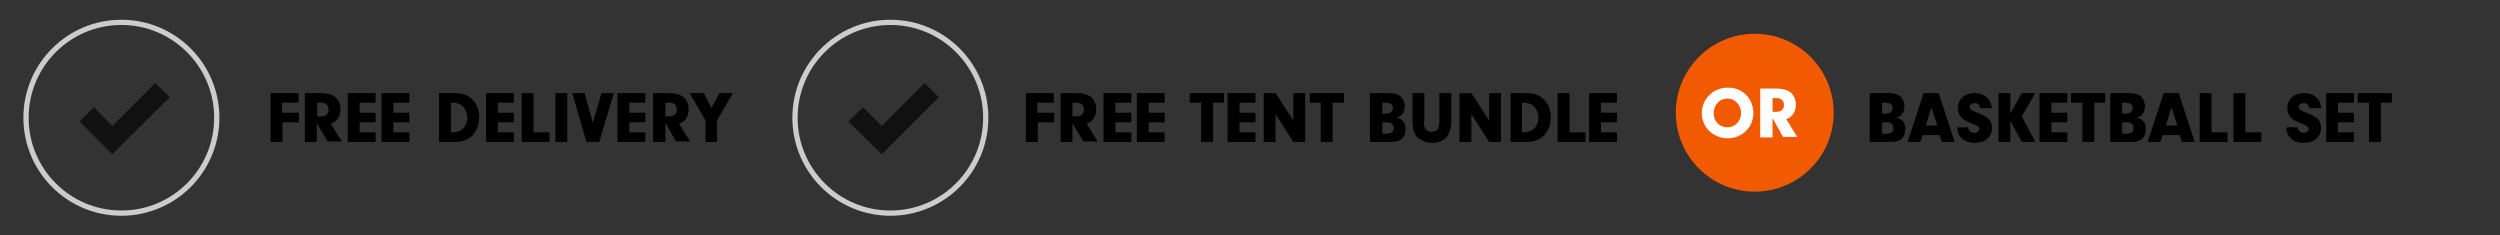 <?xml version="1.0" encoding="utf-8"?>
<!-- Generator: Adobe Illustrator 27.5.0, SVG Export Plug-In . SVG Version: 6.00 Build 0)  -->
<svg version="1.1" id="Layer_1" xmlns="http://www.w3.org/2000/svg" xmlns:xlink="http://www.w3.org/1999/xlink" x="0px" y="0px"
	 viewBox="0 0 547.8 51.6" style="enable-background:new 0 0 547.8 51.6;" xml:space="preserve">
<rect x="0" y="0" width="547.8" height="51.6" fill="#333333" stroke="none"/>
<style type="text/css">
	.st0{fill:#F37021;}
	.st1{fill:none;stroke:#CCCCCC;stroke-width:0.858;stroke-miterlimit:10;}
	.st2{fill:#111111;}
	.st3{enable-background:new    ;}
	.st4{fill:none;stroke:#CCCCCC;stroke-width:1.15;stroke-miterlimit:10;}
	.st5{fill:#FFFFFF;}
	.st6{fill:#F15A00;}
</style>
<title>individual_pages</title>
<circle class="st4" cx="26.6" cy="25.8" r="20.9"/>
<polygon class="st2" points="37.2,21.3 34,18.2 24.6,27.6 20.6,23.5 17.4,26.6 24.6,33.8 24.6,33.8 24.6,33.8 "/>
<g class="st3">
	<path d="M61.9,24.7h3.6v2.1h-3.6v4.3h-2.6V20.4h6.1v2.1h-3.6V24.7z"/>
	<path d="M69.4,31.1h-2.6V20.4h3.5c1.4,0,2.4,0.3,3.1,0.8c0.7,0.6,1.2,1.5,1.2,2.7c0,1.6-0.7,2.7-2.1,3.2l2.4,3.9h-3.1L69.4,27V31.1
		z M70.3,25.5c1.1,0,1.7-0.5,1.7-1.5c0-0.9-0.6-1.5-1.5-1.5h-1v3H70.3z"/>
	<path d="M78.8,24.7h3.5v2.1h-3.5V29h3.5v2.1h-6.1V20.4h6.1v2.1h-3.5V24.7z"/>
	<path d="M86.2,24.7h3.5v2.1h-3.5V29h3.5v2.1h-6.1V20.4h6.1v2.1h-3.5V24.7z"/>
	<path d="M96.2,20.4h3.1c1.8,0,3,0.3,4,1.2c1.1,1,1.7,2.4,1.7,4.1c0,1.7-0.6,3.2-1.7,4.2c-0.9,0.8-2.2,1.2-3.7,1.2h-3.4V20.4z
		 M98.8,29h0.4c1.9,0,3.2-1.3,3.2-3.2c0-0.9-0.4-1.9-1-2.5c-0.5-0.5-1.3-0.8-2.1-0.8h-0.5V29z"/>
	<path d="M109.1,24.7h3.5v2.1h-3.5V29h3.5v2.1h-6.1V20.4h6.1v2.1h-3.5V24.7z"/>
	<path d="M120.4,29v2.1h-6.1V20.4h2.6V29H120.4z"/>
	<path d="M124.3,31.1h-2.6V20.4h2.6V31.1z"/>
	<path d="M131.8,20.4h2.7l-3.2,10.7h-2.8l-3.1-10.7h2.7l1.8,6.5L131.8,20.4z"/>
	<path d="M137.9,24.7h3.5v2.1h-3.5V29h3.5v2.1h-6.1V20.4h6.1v2.1h-3.5V24.7z"/>
	<path d="M145.7,31.1h-2.6V20.4h3.5c1.4,0,2.4,0.3,3.1,0.8c0.7,0.6,1.2,1.5,1.2,2.7c0,1.6-0.7,2.7-2.1,3.2l2.4,3.9h-3.1l-2.3-4.1
		V31.1z M146.6,25.5c1.1,0,1.7-0.5,1.7-1.5c0-0.9-0.6-1.5-1.5-1.5h-1v3H146.6z"/>
	<path d="M157.2,31.1h-2.6v-4.7l-3.5-6h3.1l1.7,3.3l1.7-3.3h3l-3.5,6V31.1z"/>
</g>
<circle class="st4" cx="195.1" cy="25.8" r="20.9"/>
<polygon class="st2" points="205.7,21.3 202.6,18.2 193.2,27.6 189.1,23.5 185.9,26.6 193.2,33.8 193.2,33.8 193.2,33.8 "/>
<g class="st3">
	<path d="M227.4,24.7h3.6v2.1h-3.6v4.3h-2.6V20.4h6.1v2.1h-3.6V24.7z"/>
	<path d="M235,31.1h-2.6V20.4h3.5c1.4,0,2.4,0.3,3.1,0.8c0.7,0.6,1.2,1.5,1.2,2.7c0,1.6-0.7,2.7-2.1,3.2l2.4,3.9h-3.1L235,27V31.1z
		 M235.8,25.5c1.1,0,1.7-0.5,1.7-1.5c0-0.9-0.6-1.5-1.5-1.5h-1v3H235.8z"/>
	<path d="M244.4,24.7h3.5v2.1h-3.5V29h3.5v2.1h-6.1V20.4h6.1v2.1h-3.5V24.7z"/>
	<path d="M251.7,24.7h3.5v2.1h-3.5V29h3.5v2.1h-6.1V20.4h6.1v2.1h-3.5V24.7z"/>
	<path d="M265.8,31.1h-2.6v-8.6h-2.5v-2.1h7.5v2.1h-2.4V31.1z"/>
	<path d="M271.6,24.7h3.5v2.1h-3.5V29h3.5v2.1H269V20.4h6.1v2.1h-3.5V24.7z"/>
	<path d="M279.5,31.1h-2.6V20.4h2.6l3.9,6v-6h2.6v10.7h-2.6l-3.9-6.1V31.1z"/>
	<path d="M292,31.1h-2.6v-8.6H287v-2.1h7.5v2.1H292V31.1z"/>
	<path d="M303.9,20.4c1.3,0,2.1,0.1,2.7,0.5c0.7,0.4,1.2,1.4,1.2,2.4c0,0.7-0.2,1.4-0.7,1.9c-0.3,0.3-0.5,0.4-1.1,0.6
		c0.7,0.1,0.9,0.3,1.3,0.6c0.5,0.4,0.7,1.1,0.7,1.9c0,1-0.4,1.9-1.1,2.3c-0.5,0.4-1.2,0.5-2.3,0.5h-4.4V20.4H303.9z M302.9,24.9h0.6
		c1.2,0,1.7-0.4,1.7-1.2s-0.5-1.2-1.7-1.2h-0.6V24.9z M302.9,29.3h0.9c1.1,0,1.6-0.4,1.6-1.2c0-0.5-0.2-0.9-0.6-1.1
		c-0.3-0.2-0.5-0.2-1.3-0.2h-0.6V29.3z"/>
	<path d="M312,26.6c0,0.8,0.1,1.3,0.4,1.7c0.3,0.4,0.8,0.6,1.3,0.6c0.6,0,1.2-0.3,1.4-0.7c0.2-0.4,0.3-0.8,0.3-1.6v-6.2h2.6v6.1
		c0,1.6-0.4,2.8-1.1,3.6c-0.7,0.8-1.9,1.2-3.1,1.2c-1.3,0-2.5-0.5-3.3-1.3c-0.7-0.8-1-1.8-1-3.5v-6.1h2.6V26.6z"/>
	<path d="M322.4,31.1h-2.6V20.4h2.6l3.9,6v-6h2.6v10.7h-2.6l-3.9-6.1V31.1z"/>
	<path d="M331,20.4h3.1c1.8,0,3,0.3,4,1.2c1.1,1,1.7,2.4,1.7,4.1c0,1.7-0.6,3.2-1.7,4.2c-0.9,0.8-2.2,1.2-3.7,1.2H331V20.4z
		 M333.5,29h0.4c1.9,0,3.2-1.3,3.2-3.2c0-0.9-0.4-1.9-1-2.5c-0.5-0.5-1.3-0.8-2.1-0.8h-0.5V29z"/>
	<path d="M347.4,29v2.1h-6.1V20.4h2.6V29H347.4z"/>
	<path d="M350.8,24.7h3.5v2.1h-3.5V29h3.5v2.1h-6.1V20.4h6.1v2.1h-3.5V24.7z"/>
</g>
<g class="st3">
	<path d="M413.4,20.4c1.3,0,2.1,0.1,2.7,0.5c0.7,0.4,1.2,1.4,1.2,2.4c0,0.7-0.2,1.4-0.7,1.9c-0.3,0.3-0.5,0.4-1.1,0.6
		c0.7,0.1,0.9,0.3,1.3,0.6c0.5,0.4,0.7,1.1,0.7,1.9c0,1-0.4,1.9-1.1,2.3c-0.5,0.4-1.2,0.5-2.3,0.5h-4.4V20.4H413.4z M412.4,24.9h0.6
		c1.2,0,1.7-0.4,1.7-1.2s-0.5-1.2-1.7-1.2h-0.6V24.9z M412.4,29.3h0.9c1.1,0,1.6-0.4,1.6-1.2c0-0.5-0.2-0.9-0.6-1.1
		c-0.3-0.2-0.5-0.2-1.3-0.2h-0.6V29.3z"/>
	<path d="M421.3,29.6l-0.5,1.5H418l3.5-10.7h3.3l3.5,10.7h-2.8l-0.5-1.5H421.3z M423.2,23.5l-1.2,4h2.5L423.2,23.5z"/>
	<path d="M431.3,27.9c0,0.1,0,0.1,0,0.2c0,0.5,0.6,1,1.3,1c0.6,0,1.1-0.4,1.1-0.8c0-0.5-0.3-0.7-1.5-1.2c-2.3-0.8-3.2-1.8-3.2-3.4
		c0-2,1.5-3.3,3.7-3.3c1.4,0,2.6,0.6,3.2,1.6c0.3,0.5,0.4,1,0.6,1.7h-2.6c-0.1-0.7-0.4-1.1-1.2-1.1c-0.6,0-1.1,0.3-1.1,0.8
		c0,0.3,0.2,0.6,0.5,0.8c0.2,0.1,0.4,0.2,1.2,0.5c1.2,0.5,1.8,0.8,2.3,1.2c0.6,0.5,0.9,1.3,0.9,2.1c0,2-1.5,3.3-3.8,3.3
		c-2.3,0-3.8-1.3-3.8-3.4H431.3z"/>
	<path d="M440.5,31.1h-2.6V20.4h2.6v4.5l2.5-4.5h3l-3,5.1l3,5.6h-3l-2.5-4.7V31.1z"/>
	<path d="M449.5,24.7h3.5v2.1h-3.5V29h3.5v2.1h-6.1V20.4h6.1v2.1h-3.5V24.7z"/>
	<path d="M458.9,31.1h-2.6v-8.6h-2.5v-2.1h7.5v2.1h-2.4V31.1z"/>
	<path d="M466.1,20.4c1.3,0,2.1,0.1,2.7,0.5c0.7,0.4,1.2,1.4,1.2,2.4c0,0.7-0.2,1.4-0.7,1.9c-0.3,0.3-0.5,0.4-1.1,0.6
		c0.7,0.1,0.9,0.3,1.3,0.6c0.5,0.4,0.7,1.1,0.7,1.9c0,1-0.4,1.9-1.1,2.3c-0.5,0.4-1.2,0.5-2.3,0.5h-4.4V20.4H466.1z M465,24.9h0.6
		c1.2,0,1.7-0.4,1.7-1.2s-0.5-1.2-1.7-1.2H465V24.9z M465,29.3h0.9c1.1,0,1.6-0.4,1.6-1.2c0-0.5-0.2-0.9-0.6-1.1
		c-0.3-0.2-0.5-0.2-1.3-0.2H465V29.3z"/>
	<path d="M473.9,29.6l-0.5,1.5h-2.8l3.5-10.7h3.3l3.5,10.7h-2.8l-0.5-1.5H473.9z M475.8,23.5l-1.2,4h2.5L475.8,23.5z"/>
	<path d="M488.1,29v2.1H482V20.4h2.6V29H488.1z"/>
	<path d="M495.5,29v2.1h-6.1V20.4h2.6V29H495.5z"/>
	<path d="M503.5,27.9c0,0.1,0,0.1,0,0.2c0,0.5,0.6,1,1.3,1c0.6,0,1.1-0.4,1.1-0.8c0-0.5-0.3-0.7-1.5-1.2c-2.3-0.8-3.2-1.8-3.2-3.4
		c0-2,1.5-3.3,3.7-3.3c1.4,0,2.6,0.6,3.2,1.6c0.3,0.5,0.4,1,0.6,1.7H506c-0.1-0.7-0.4-1.1-1.2-1.1c-0.6,0-1.1,0.3-1.1,0.8
		c0,0.3,0.2,0.6,0.5,0.8c0.2,0.1,0.4,0.2,1.2,0.5c1.2,0.5,1.8,0.8,2.3,1.2c0.6,0.5,0.9,1.3,0.9,2.1c0,2-1.5,3.3-3.8,3.3
		c-2.3,0-3.8-1.3-3.8-3.4H503.5z"/>
	<path d="M512.3,24.7h3.5v2.1h-3.5V29h3.5v2.1h-6.1V20.4h6.1v2.1h-3.5V24.7z"/>
	<path d="M521.7,31.1h-2.6v-8.6h-2.5v-2.1h7.5v2.1h-2.4V31.1z"/>
</g>
<circle class="st6" cx="384.5" cy="24.7" r="17.3"/>
<g class="st3">
	<path class="st5" d="M384.2,24.8c0,3.1-2.5,5.5-5.6,5.5c-3.2,0-5.7-2.4-5.7-5.5c0-1.6,0.6-3,1.8-4.1c1-1,2.4-1.5,4-1.5
		C381.8,19.2,384.2,21.6,384.2,24.8z M375.5,24.8c0,1.8,1.3,3.1,3,3.1c1.7,0,3-1.4,3-3.1c0-1.8-1.3-3.2-3-3.2
		C376.8,21.6,375.5,23,375.5,24.8z"/>
	<path class="st5" d="M388.3,30.1h-2.6V19.4h3.5c1.4,0,2.4,0.3,3.1,0.8c0.7,0.6,1.2,1.5,1.2,2.7c0,1.6-0.7,2.7-2.1,3.2l2.4,3.9h-3.1
		l-2.3-4.1V30.1z M389.2,24.5c1.1,0,1.7-0.5,1.7-1.5c0-0.9-0.6-1.5-1.5-1.5h-1v3H389.2z"/>
</g>
</svg>
